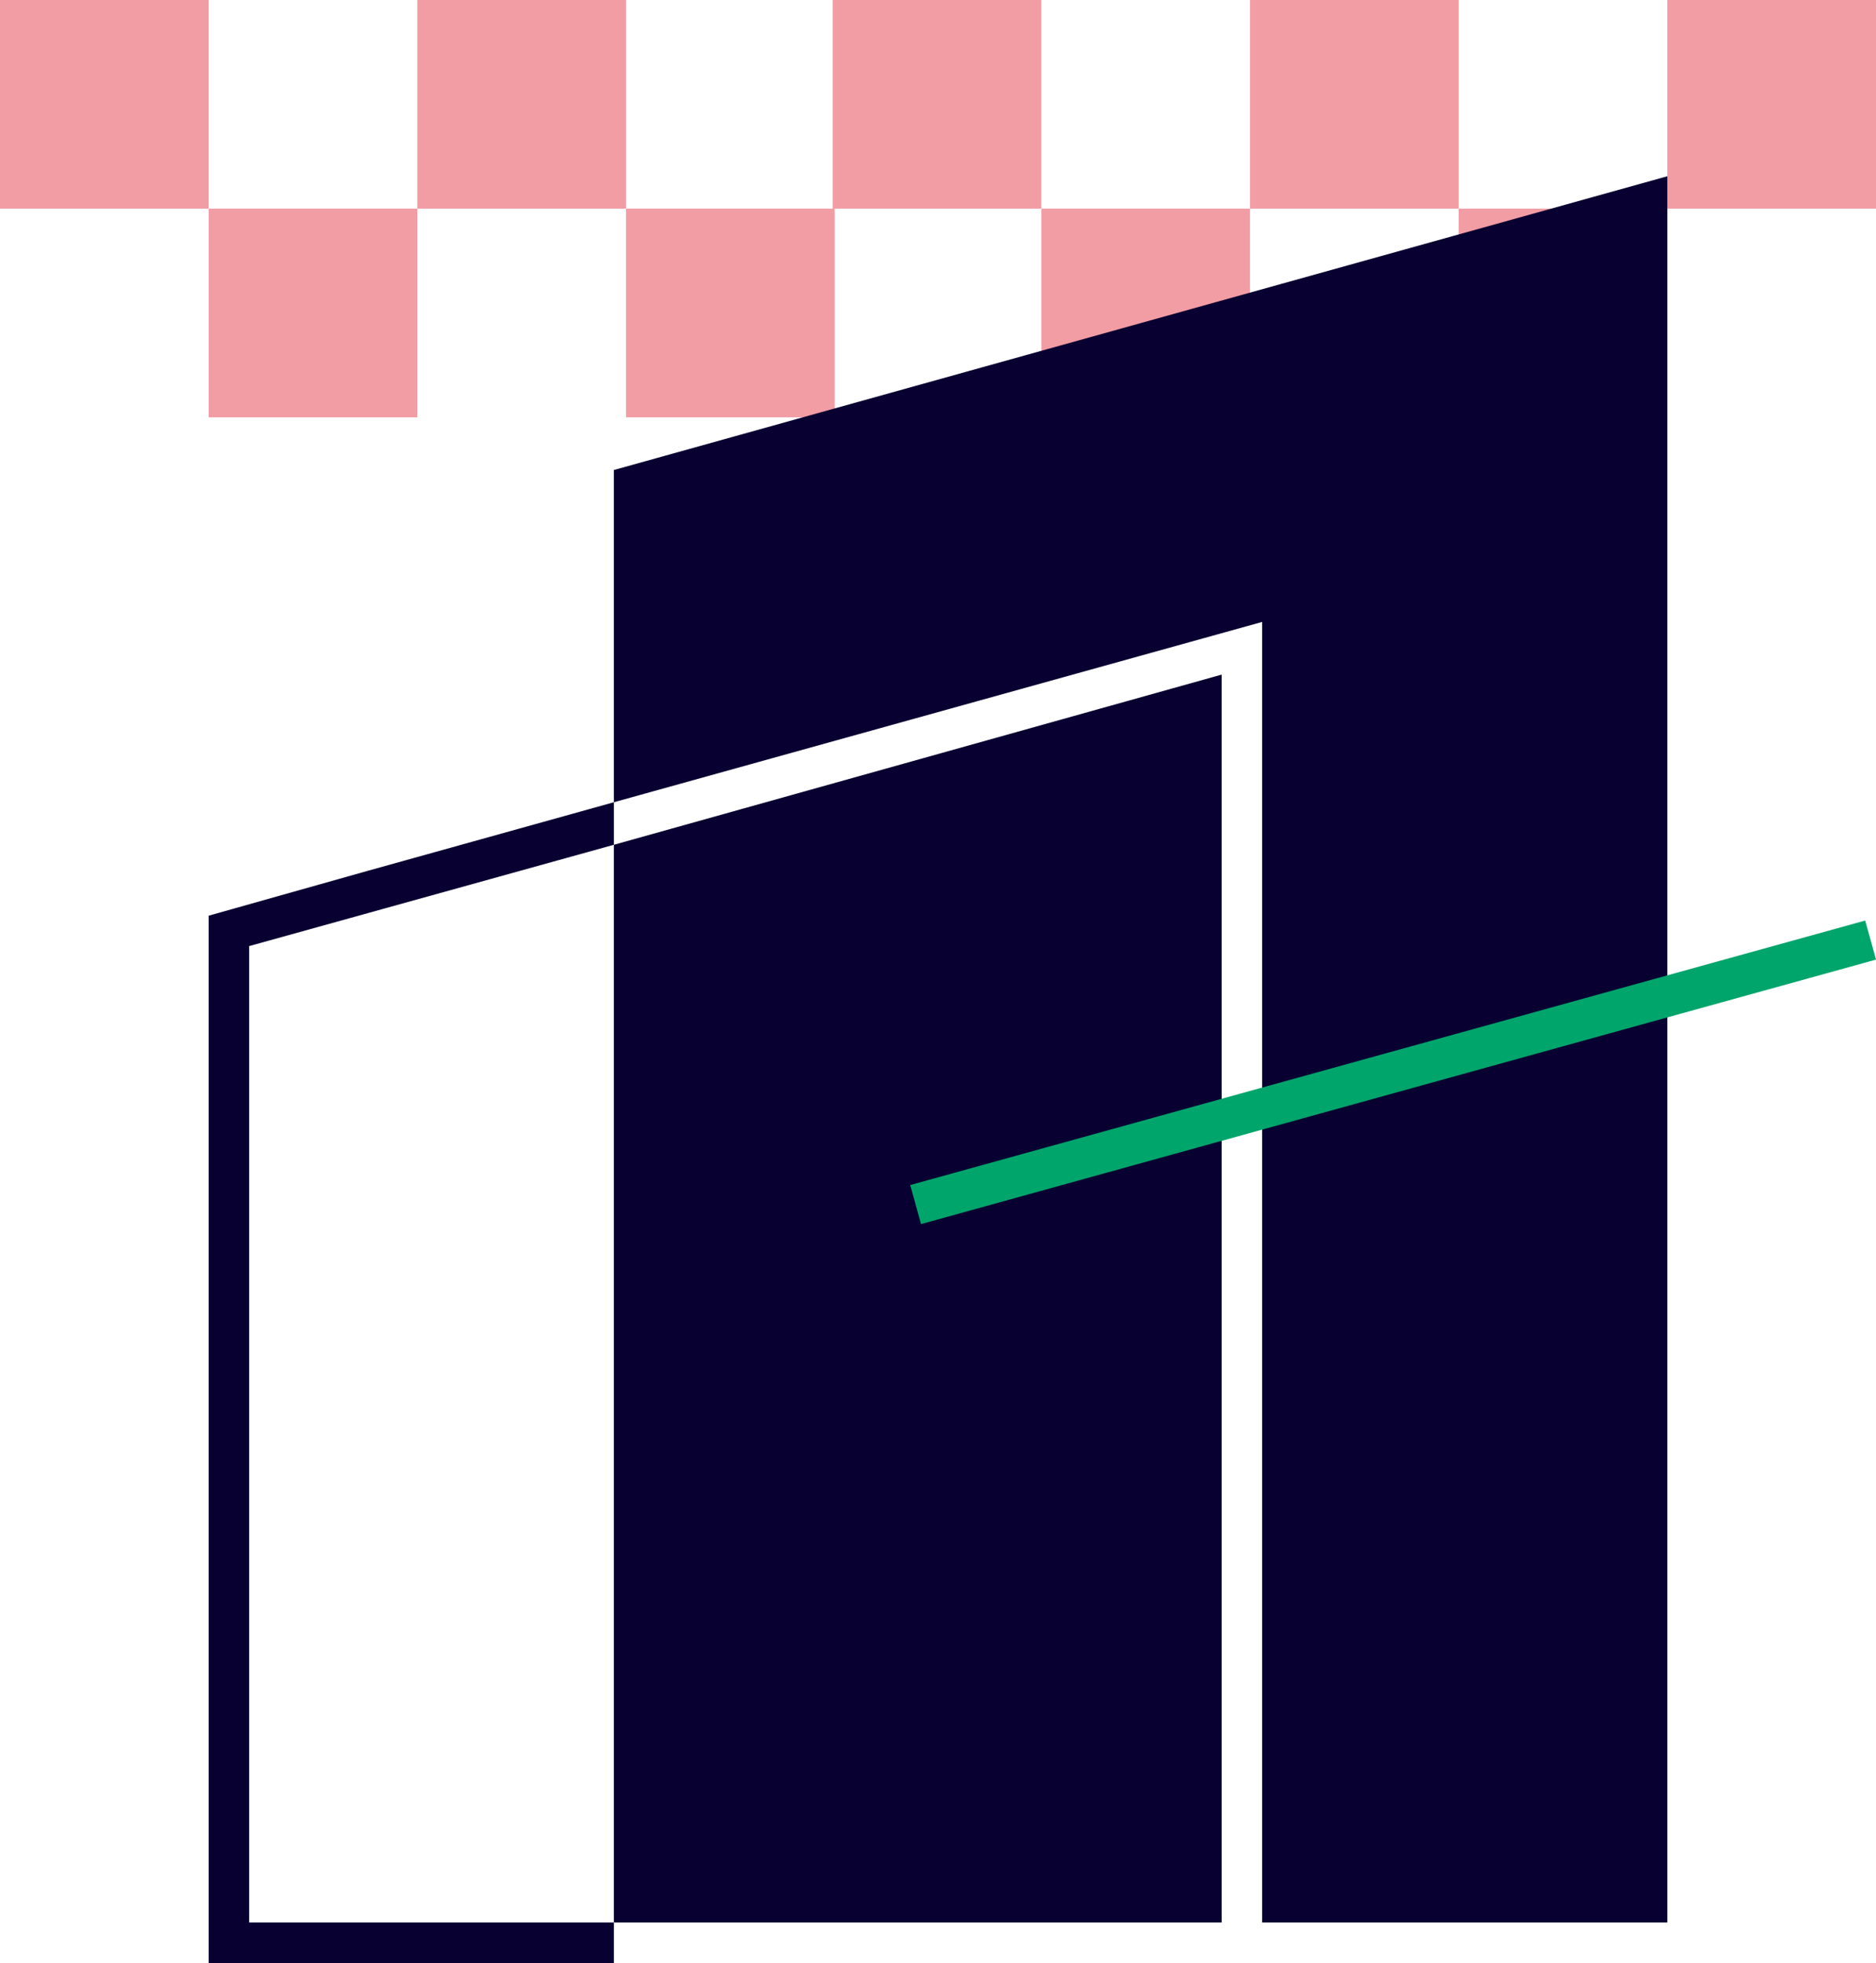<?xml version="1.0" encoding="utf-8"?>
<!-- Generator: Adobe Illustrator 26.0.1, SVG Export Plug-In . SVG Version: 6.00 Build 0)  -->
<svg version="1.1" id="Layer_1" xmlns="http://www.w3.org/2000/svg" xmlns:xlink="http://www.w3.org/1999/xlink" x="0px" y="0px"
	 viewBox="0 0 92.6 96.9" style="enable-background:new 0 0 92.6 96.9;" xml:space="preserve">
<style type="text/css">
	.st0{fill:#F29CA4;}
	.st1{fill:#080031;}
	.st2{fill:#00A56B;}
</style>
<g>
	<g>
		<rect x="10.3" y="10.3" class="st0" width="10.3" height="10.3"/>
		<rect x="30.9" y="10.3" class="st0" width="10.3" height="10.3"/>
		<rect x="51.4" y="10.3" class="st0" width="10.3" height="10.3"/>
		<rect x="72" y="10.3" class="st0" width="10.3" height="10.3"/>
	</g>
	<g>
		<rect class="st0" width="10.3" height="10.3"/>
		<rect x="20.6" class="st0" width="10.3" height="10.3"/>
		<rect x="41.1" class="st0" width="10.3" height="10.3"/>
		<rect x="61.7" class="st0" width="10.3" height="10.3"/>
		<rect x="82.3" class="st0" width="10.3" height="10.3"/>
	</g>
</g>
<g>
	<polygon class="st1" points="30.3,74.9 30.3,94.9 60.3,94.9 60.3,46.9 60.3,33.3 30.3,41.7 	"/>
	<polygon class="st1" points="30.3,23.2 30.3,39.6 62.3,30.7 62.3,44.9 62.3,94.9 82.3,94.9 82.3,74.9 82.3,8.7 	"/>
</g>
<polygon class="st1" points="10.3,45.2 10.3,96.9 30.3,96.9 30.3,94.9 12.3,94.9 12.3,46.7 30.3,41.7 30.3,39.6 18.1,43 "/>
<rect x="44.3" y="51.9" transform="matrix(0.964 -0.267 0.267 0.964 -11.635 20.292)" class="st2" width="48.9" height="2"/>
</svg>
